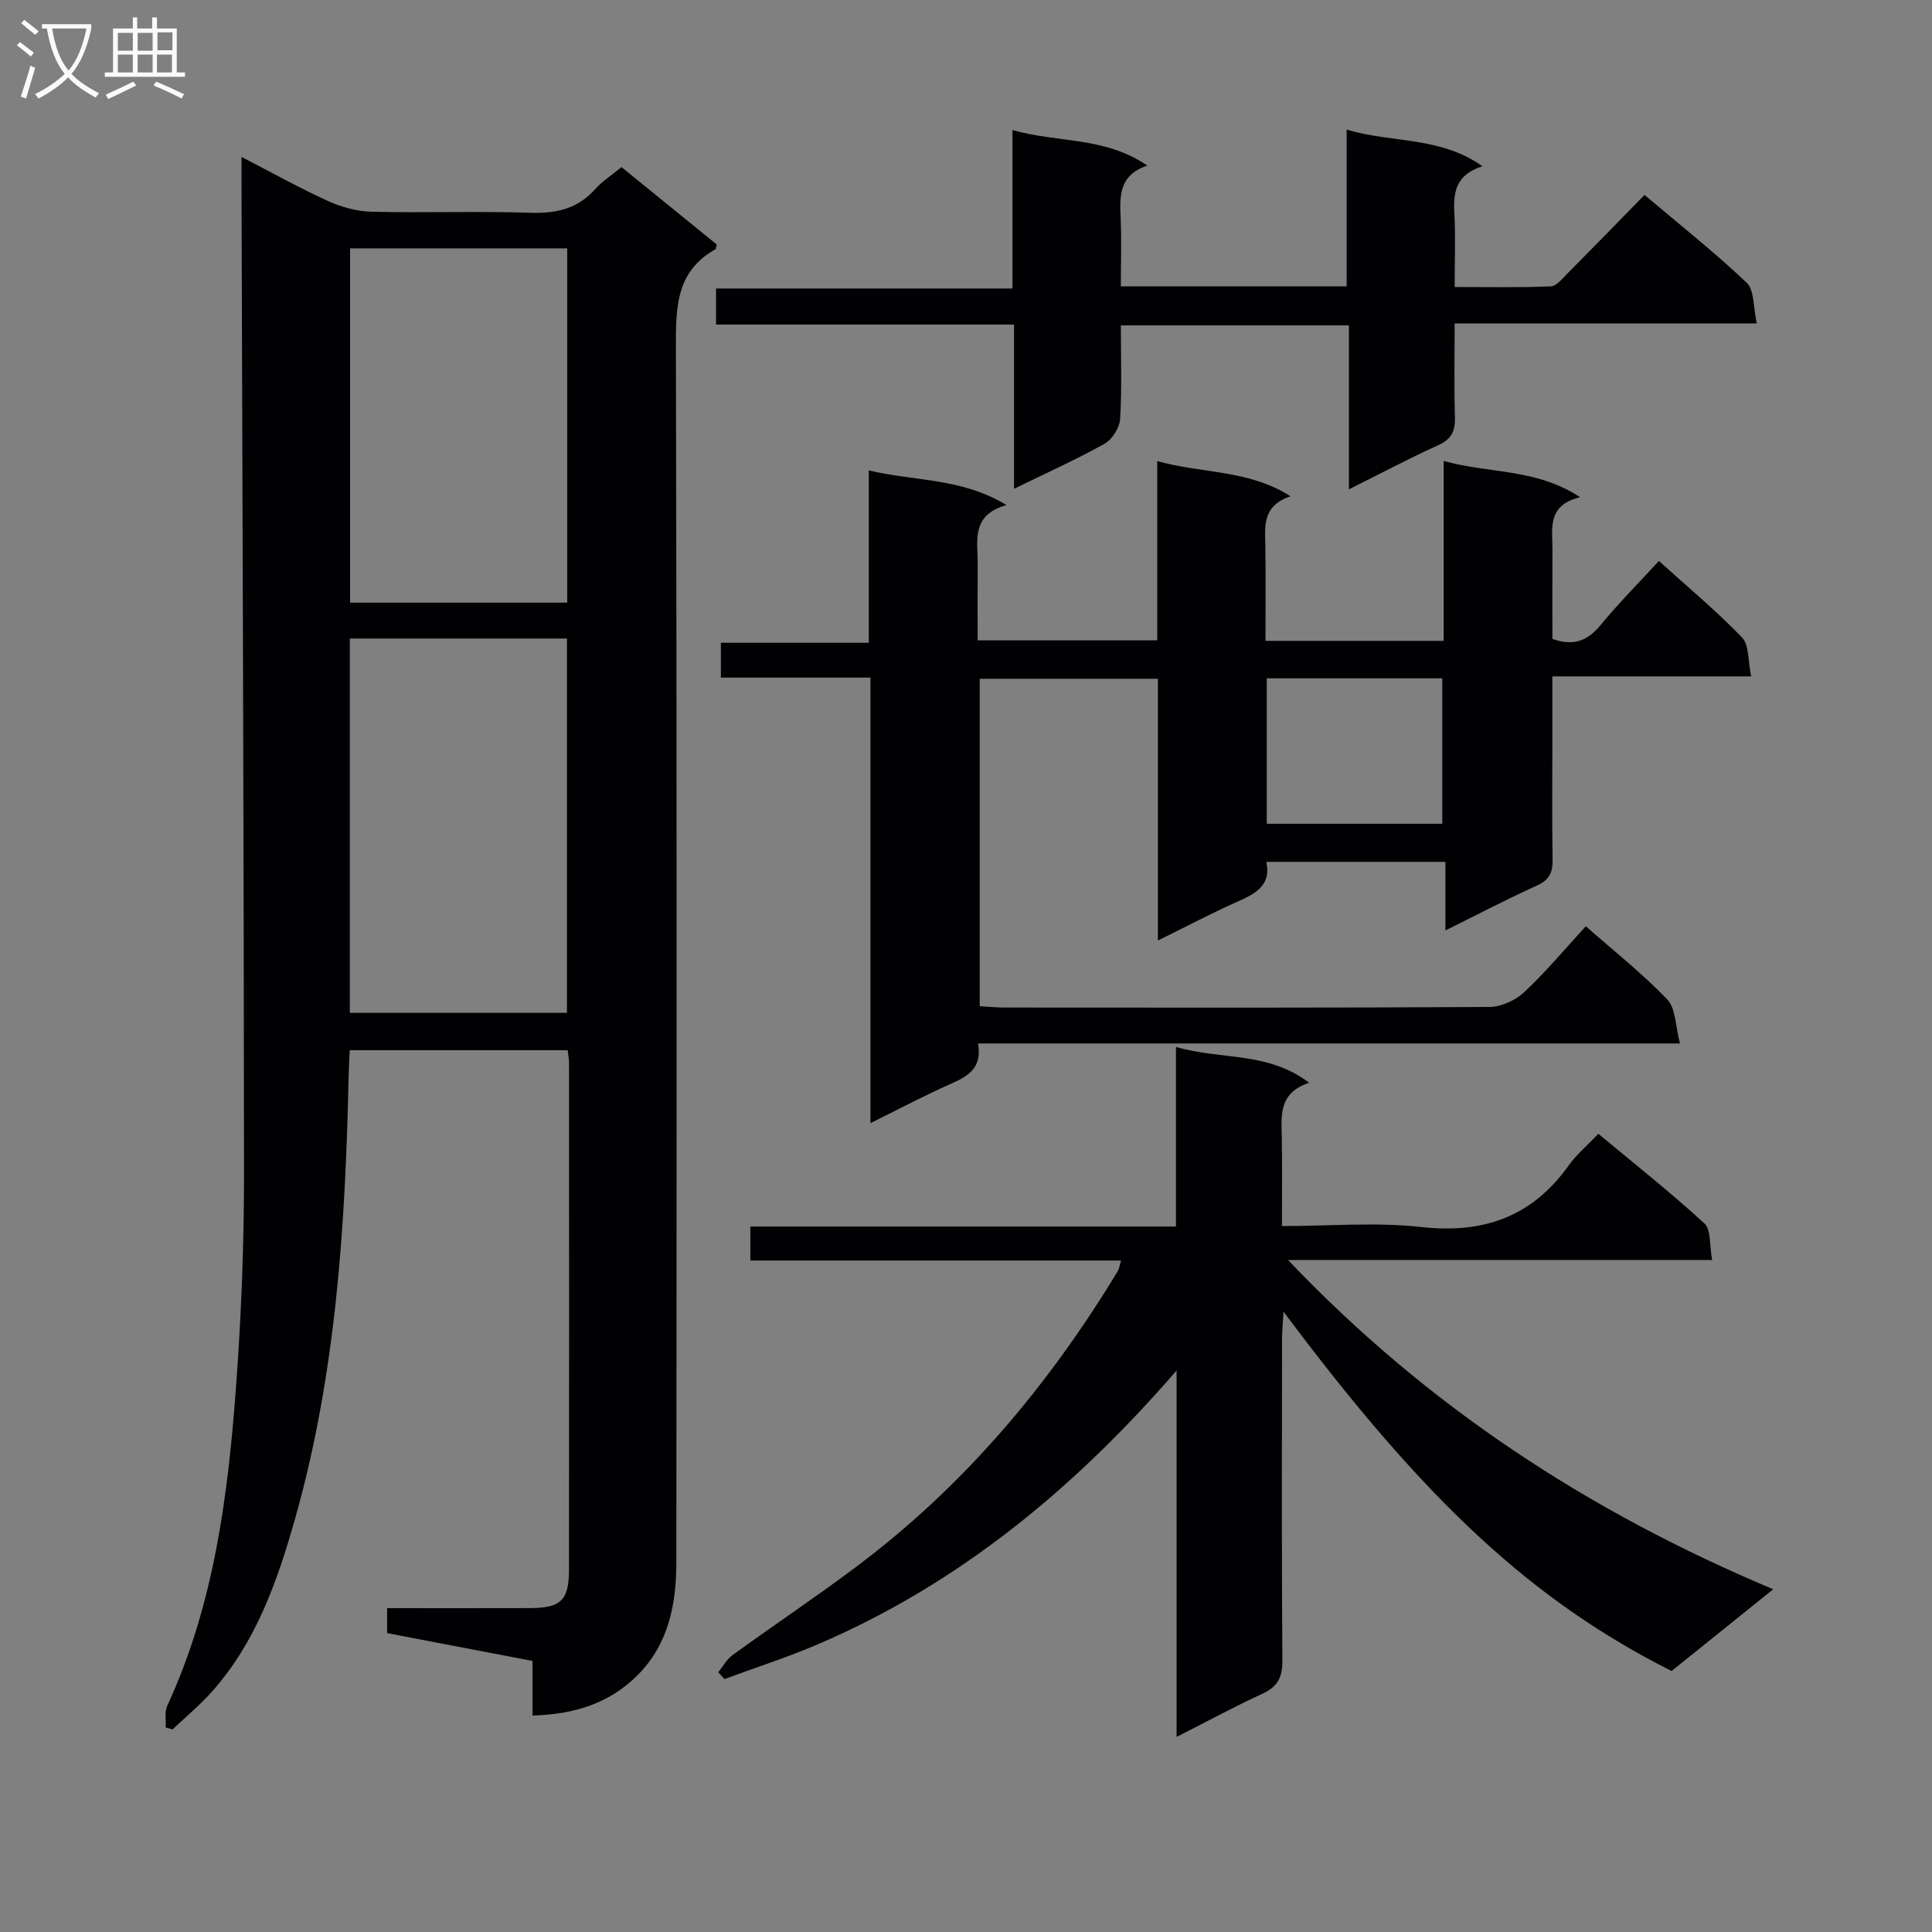 <svg enable-background="new 0 0 400 400" viewBox="0 0 400 400" xmlns="http://www.w3.org/2000/svg"><rect x="0" y="0" width="400" height="400" fill="#808080" stroke="none"/><g fill="#010104"><path d="m117.54 217.44c-15.11 0-29.87 0-45.13 0-.08 1.9-.19 3.66-.23 5.43-.67 30.96-2.62 61.77-11.14 91.76-3.65 12.82-8.06 25.39-17.15 35.6-2.5 2.81-5.43 5.23-8.16 7.83-.48-.14-.95-.27-1.43-.41.09-1.51-.26-3.22.33-4.5 9.74-21.05 12.59-43.61 14.26-66.34 1.07-14.58 1.64-29.22 1.63-43.84-.03-68.28-.32-136.56-.52-204.85 0-1.59 0-3.18 0-5.63 6.47 3.34 12.1 6.49 17.95 9.15 2.77 1.26 5.95 2.12 8.97 2.2 10.99.26 22-.15 32.98.21 5.34.17 9.74-.85 13.36-4.93 1.41-1.59 3.29-2.78 5.42-4.52 6.64 5.4 13.27 10.78 19.7 16.01-.17.7-.16.94-.25.99-8.27 4.63-8.21 12.2-8.19 20.48.21 83.8.15 167.59.09 251.39-.01 8.62-1.58 16.9-8.03 23.36-5.85 5.86-13.13 8.12-21.75 8.35 0-3.76 0-7.33 0-11.3-10.27-1.97-20.14-3.85-30.1-5.76 0-1.82 0-3.25 0-5.17 9.98 0 19.78.03 29.57-.01 6.39-.03 8.07-1.57 8.08-7.94.05-34.98.02-69.97.01-104.95 0-.68-.13-1.34-.27-2.61zm-45.11-85.24v77.5h44.95c0-26 0-51.69 0-77.5-15.08 0-29.73 0-44.95 0zm45.01-7.43c0-24.8 0-49.16 0-73.35-15.26 0-30.14 0-44.96 0v73.35z"/><path d="m262 132.68h36.9c0-12.32 0-24.4 0-37.25 9.43 2.67 19.07 1.48 28.24 7.51-6.99 1.69-5.69 6.65-5.72 11.04-.04 6.14-.01 12.28-.01 18.3 4.42 1.57 7.31.37 9.97-2.86 3.69-4.49 7.81-8.63 12.08-13.28 5.88 5.32 11.85 10.29 17.21 15.84 1.5 1.56 1.21 4.84 1.89 8.06-13.99 0-27.22 0-41.16 0v13.92c0 8-.09 16 .05 23.99.05 2.65-.65 4.21-3.22 5.38-6.18 2.8-12.2 5.95-18.97 9.31 0-5.04 0-9.41 0-14.2-12.55 0-24.6 0-37.08 0 1.07 4.85-2.24 6.59-6.04 8.27-5.26 2.33-10.35 5.03-16.41 8.02 0-18.52 0-36.2 0-54.2-12.61 0-24.53 0-36.89 0v67.79c1.58.09 3.33.28 5.08.28 33.49.02 66.98.08 100.47-.12 2.44-.01 5.4-1.39 7.21-3.09 4.47-4.19 8.42-8.94 12.72-13.62 5.84 5.14 11.74 9.79 16.88 15.17 1.78 1.86 1.67 5.53 2.62 9.1-49.09 0-96.98 0-145.33 0 .89 5-1.97 6.74-5.55 8.32-5.43 2.39-10.68 5.19-16.72 8.17 0-30.97 0-61.3 0-92.24-10.62 0-20.68 0-30.97 0 0-2.67 0-4.74 0-7.21h30.62c0-11.93 0-23.49 0-35.69 9.62 2.3 19.17 1.5 28.51 7.18-7.43 2.08-5.93 7.45-5.96 12.22-.03 5.14-.01 10.28-.01 15.79h37.19c0-12.14 0-24.21 0-37.12 9.36 2.65 18.75 1.69 27.59 7.28-6 2.04-5.27 6.37-5.21 10.51.09 6.29.02 12.61.02 19.43zm.27 37.87h36.34c0-10.15 0-20.03 0-30.11-12.24 0-24.15 0-36.34 0z"/><path d="m232.1 260.98c-25.82 0-51.11 0-76.75 0 0-2.31 0-4.37 0-7.04h88.12c0-12.51 0-24.43 0-37.19 9.29 2.75 18.94.87 27.57 7.42-6.32 2.12-5.75 6.71-5.66 11.2.11 5.96.03 11.91.03 18.47 10.03 0 19.56-.84 28.88.2 12.9 1.44 22.93-2.15 30.5-12.76 1.62-2.27 3.83-4.12 6.13-6.54 7.61 6.33 15.02 12.18 21.95 18.55 1.42 1.3 1.04 4.57 1.61 7.58-29.36 0-58.06 0-87.81 0 28.86 30.32 62.19 52.09 100.45 68.17-7.55 6.08-14.34 11.54-21.04 16.93-28.84-14.58-50.89-34.95-80.35-74.42-.14 2.54-.3 4.17-.3 5.79-.02 22.16-.09 44.32.07 66.48.03 3.47-1 5.42-4.16 6.87-5.7 2.61-11.22 5.61-17.74 8.92 0-13.44 0-26.01 0-38.58 0-12.43 0-24.86 0-37.28-21 24.25-44.81 44.02-74.1 56.61-6.37 2.74-13 4.87-19.51 7.28-.43-.47-.86-.94-1.28-1.42.97-1.2 1.74-2.67 2.94-3.54 8.48-6.15 17.2-11.98 25.58-18.26 22.29-16.69 39.89-37.6 54.25-61.34.22-.39.27-.9.62-2.1z"/><path d="m301.17 66.97c0 6.87-.13 13.16.06 19.45.08 2.85-.72 4.51-3.46 5.75-6.04 2.73-11.91 5.86-18.49 9.14 0-11.55 0-22.56 0-33.94-15.89 0-31.26 0-47.22 0 0 6.48.24 12.94-.15 19.35-.11 1.82-1.63 4.26-3.22 5.15-5.9 3.3-12.09 6.07-18.74 9.32 0-11.53 0-22.44 0-33.99-20.74 0-41.1 0-61.7 0 0-2.72 0-4.8 0-7.47h61.37c0-11.12 0-21.67 0-32.81 9.43 2.7 19.12 1.32 27.91 7.36-5.91 2.01-5.71 6.34-5.51 10.84.2 4.61.04 9.24.04 14.16h46.75c0-10.68 0-21.25 0-32.45 9.42 2.83 19.29 1.34 28.12 7.59-5.58 1.77-6.06 5.43-5.82 9.72.26 4.81.06 9.64.06 15.28 6.79 0 13.36.14 19.9-.13 1.19-.05 2.41-1.63 3.45-2.67 5.27-5.3 10.48-10.66 15.96-16.26 7.38 6.24 14.56 11.91 21.16 18.19 1.61 1.53 1.33 5.06 2.08 8.41-21.28.01-41.66.01-62.55.01z"/></g><path d="m6.4 11.7c-1-.8-1.9-1.6-2.9-2.3l.6-.7c.9.7 1.9 1.4 2.9 2.2zm-2.1 8.3c.7-2.1 1.4-4.2 2-6.4.2.1.6.3 1 .4-.7 2.3-1.3 4.4-1.9 6.4zm3-12.8c-1.1-.9-2.1-1.7-2.9-2.4l.6-.7c1 .8 2 1.5 3 2.4zm1.4-1.3v-.9h10.2v.9c-.9 4.2-2.3 7.3-4.1 9.4 1.3 1.4 3.2 2.7 5.7 4-.2.2-.4.5-.7.9-2.5-1.4-4.4-2.7-5.7-4.2-1.4 1.5-3.5 3-6.1 4.4 0 0 0 0-.1-.1-.3-.4-.5-.7-.7-.8 2.7-1.3 4.7-2.8 6.2-4.2-1.8-2.2-3-5.3-3.7-9.4zm9.2 0h-7.1c.6 3.8 1.7 6.7 3.4 8.7 1.7-2 2.9-4.8 3.7-8.7z" fill="#fbfafa"/><path d="m31.6 3.6h.9v2.3h4.1v9.1h1.7v.9h-16.6v-.9h1.7v-9.1h4.1v-2.3h.9v2.3h3.1v-2.3zm-4 13.3.6.8c-1.9.9-3.8 1.9-5.8 2.8-.2-.3-.3-.6-.5-.9 2-.9 3.9-1.8 5.7-2.7zm-3.2-10.1v3.7h3.1v-3.7zm0 4.5v3.7h3.1v-3.7zm4.1-4.5v3.7h3.1v-3.7zm0 4.5v3.7h3.1v-3.7zm9.1 9.1c-2.1-1.1-4.1-2-5.8-2.7l.5-.8c2.2.9 4.1 1.8 5.8 2.6zm-1.9-13.7h-3.1v3.7h3.1v-3.6zm-3.2 4.6v3.7h3.1v-3.7z" fill="#fbfafa"/></svg>